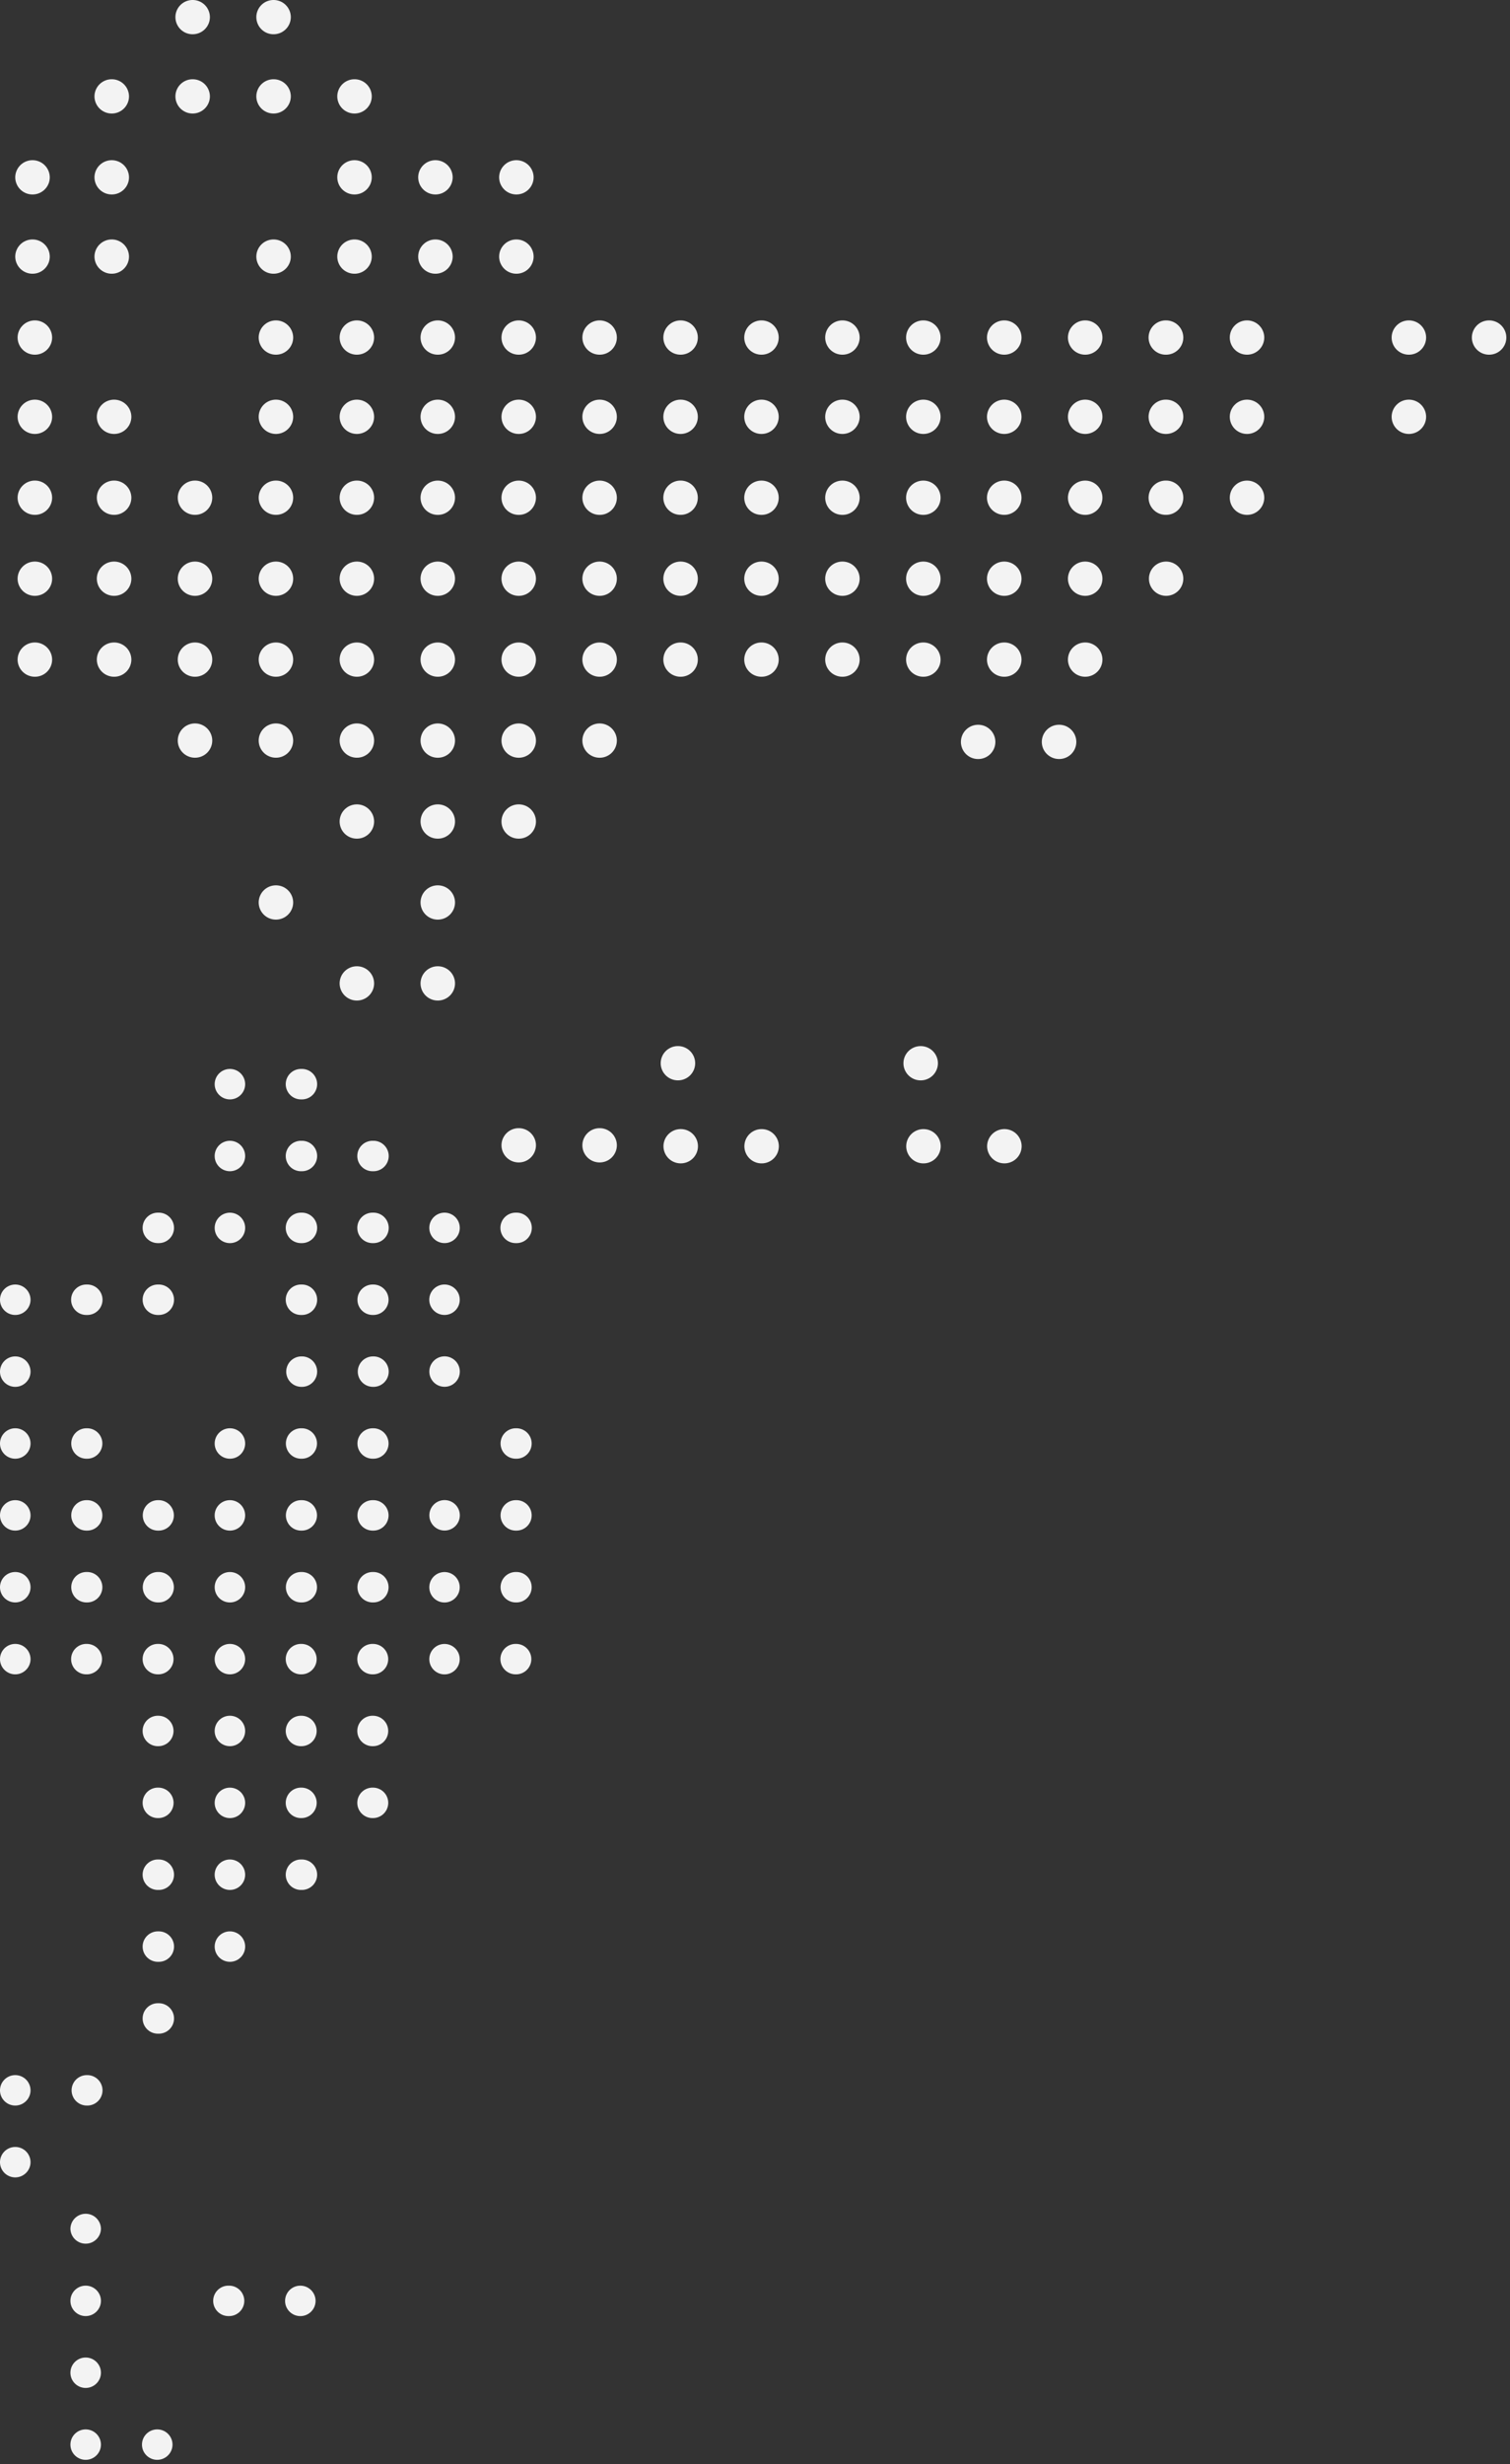 <svg width="198" height="323" fill="none" xmlns="http://www.w3.org/2000/svg"><rect width="100%" height="100%" fill="#333333" stroke="none"/><path d="M14.964 52.389a2.257 2.257 0 0 0-2.267 2.245 2.257 2.257 0 0 0 2.267 2.246c1.25 0 2.26-1.01 2.26-2.246a2.26 2.26 0 0 0-2.26-2.245Zm-.309-21a2.257 2.257 0 0 0-2.266 2.245 2.257 2.257 0 0 0 2.266 2.246c1.25 0 2.26-1.01 2.26-2.246a2.26 2.26 0 0 0-2.26-2.245Zm0-21a2.257 2.257 0 0 0-2.266 2.245 2.257 2.257 0 0 0 2.266 2.246c1.25 0 2.26-1.01 2.26-2.246a2.26 2.26 0 0 0-2.26-2.245Zm0 10.611a2.257 2.257 0 0 0-2.266 2.246 2.257 2.257 0 0 0 2.266 2.245c1.25 0 2.26-1.01 2.26-2.245A2.26 2.26 0 0 0 14.656 21Zm.309 52.61a2.257 2.257 0 0 0-2.267 2.246 2.257 2.257 0 0 0 2.267 2.246c1.25 0 2.26-1.005 2.26-2.246a2.255 2.255 0 0 0-2.26-2.246Zm0 10.606a2.257 2.257 0 0 0-2.267 2.246 2.257 2.257 0 0 0 2.267 2.245 2.25 2.25 0 0 0 2.26-2.245 2.255 2.255 0 0 0-2.26-2.246Zm0-21.221a2.257 2.257 0 0 0-2.267 2.246 2.257 2.257 0 0 0 2.267 2.245 2.25 2.25 0 0 0 2.26-2.245 2.255 2.255 0 0 0-2.26-2.246ZM25.57 73.61a2.251 2.251 0 0 0-2.26 2.246 2.251 2.251 0 0 0 2.26 2.246 2.252 2.252 0 0 0 2.261-2.246 2.251 2.251 0 0 0-2.26-2.246Zm-.308-63.221a2.251 2.251 0 0 0-2.26 2.245 2.251 2.251 0 0 0 2.26 2.246c1.25 0 2.26-1.01 2.26-2.246a2.255 2.255 0 0 0-2.26-2.245Zm0-10.389a2.251 2.251 0 0 0-2.26 2.246 2.251 2.251 0 0 0 2.26 2.245c1.25 0 2.26-1.01 2.26-2.245A2.255 2.255 0 0 0 25.262 0Zm.308 62.995a2.251 2.251 0 0 0-2.26 2.246 2.251 2.251 0 0 0 2.26 2.245 2.252 2.252 0 0 0 2.261-2.245 2.251 2.251 0 0 0-2.26-2.246Zm0 21.221a2.251 2.251 0 0 0-2.26 2.246 2.251 2.251 0 0 0 2.26 2.245 2.252 2.252 0 0 0 2.261-2.245 2.251 2.251 0 0 0-2.26-2.246Zm0 10.612a2.251 2.251 0 0 0-2.26 2.246 2.251 2.251 0 0 0 2.26 2.246 2.252 2.252 0 0 0 2.261-2.246 2.251 2.251 0 0 0-2.26-2.246Zm10.612-31.833a2.251 2.251 0 0 0-2.26 2.246 2.251 2.251 0 0 0 2.26 2.245 2.25 2.25 0 0 0 2.26-2.245 2.251 2.251 0 0 0-2.26-2.246Zm0 10.615a2.251 2.251 0 0 0-2.26 2.246 2.251 2.251 0 0 0 2.26 2.246c1.25 0 2.26-1.005 2.26-2.246a2.251 2.251 0 0 0-2.26-2.246Zm0 10.606a2.251 2.251 0 0 0-2.26 2.246 2.251 2.251 0 0 0 2.26 2.245 2.25 2.25 0 0 0 2.26-2.245 2.251 2.251 0 0 0-2.26-2.246Zm0 10.612a2.251 2.251 0 0 0-2.26 2.246 2.251 2.251 0 0 0 2.26 2.245 2.25 2.25 0 0 0 2.26-2.245 2.251 2.251 0 0 0-2.26-2.246Zm0-42.439a2.251 2.251 0 0 0-2.26 2.245 2.251 2.251 0 0 0 2.26 2.246c1.25 0 2.26-1.01 2.26-2.246a2.255 2.255 0 0 0-2.26-2.245Zm-.309-21a2.251 2.251 0 0 0-2.26 2.245 2.251 2.251 0 0 0 2.26 2.246c1.25 0 2.26-1.01 2.26-2.246a2.255 2.255 0 0 0-2.26-2.245Zm0-21a2.251 2.251 0 0 0-2.26 2.245 2.251 2.251 0 0 0 2.26 2.246c1.25 0 2.26-1.01 2.26-2.246a2.255 2.255 0 0 0-2.26-2.245ZM36.182 42a2.251 2.251 0 0 0-2.26 2.246 2.251 2.251 0 0 0 2.26 2.245c1.25 0 2.26-1.01 2.26-2.245A2.255 2.255 0 0 0 36.182 42Zm-.309-42a2.251 2.251 0 0 0-2.26 2.246 2.251 2.251 0 0 0 2.26 2.245c1.25 0 2.26-1.01 2.26-2.245A2.255 2.255 0 0 0 35.874 0Zm.309 116.05a2.251 2.251 0 0 0-2.26 2.245 2.251 2.251 0 0 0 2.26 2.246c1.25 0 2.26-1.01 2.26-2.246a2.255 2.255 0 0 0-2.26-2.245Zm10.613 10.608a2.251 2.251 0 0 0-2.26 2.246 2.251 2.251 0 0 0 2.26 2.245 2.25 2.25 0 0 0 2.26-2.245 2.251 2.251 0 0 0-2.26-2.246Zm0-31.83a2.251 2.251 0 0 0-2.26 2.246 2.251 2.251 0 0 0 2.26 2.245 2.25 2.25 0 0 0 2.26-2.245 2.251 2.251 0 0 0-2.26-2.246Zm0-31.833a2.251 2.251 0 0 0-2.26 2.246 2.251 2.251 0 0 0 2.26 2.245 2.25 2.25 0 0 0 2.26-2.245 2.251 2.251 0 0 0-2.26-2.246Zm0-10.606a2.251 2.251 0 0 0-2.26 2.245 2.251 2.251 0 0 0 2.26 2.246c1.25 0 2.26-1.01 2.26-2.246a2.255 2.255 0 0 0-2.26-2.245Zm-.308-21a2.251 2.251 0 0 0-2.26 2.245 2.251 2.251 0 0 0 2.26 2.246c1.25 0 2.26-1.01 2.26-2.246a2.255 2.255 0 0 0-2.26-2.245Zm0-21a2.251 2.251 0 0 0-2.26 2.245 2.251 2.251 0 0 0 2.26 2.246c1.25 0 2.26-1.01 2.26-2.246a2.255 2.255 0 0 0-2.26-2.245ZM46.795 42a2.251 2.251 0 0 0-2.26 2.246 2.251 2.251 0 0 0 2.26 2.245c1.25 0 2.26-1.01 2.26-2.245A2.255 2.255 0 0 0 46.796 42Zm-.308-21a2.251 2.251 0 0 0-2.26 2.246 2.251 2.251 0 0 0 2.26 2.245c1.25 0 2.26-1.01 2.26-2.245A2.255 2.255 0 0 0 46.487 21Zm.308 52.61a2.251 2.251 0 0 0-2.26 2.246 2.251 2.251 0 0 0 2.26 2.246c1.25 0 2.26-1.005 2.26-2.246a2.251 2.251 0 0 0-2.26-2.246Zm0 10.606a2.251 2.251 0 0 0-2.26 2.246 2.251 2.251 0 0 0 2.26 2.245 2.25 2.25 0 0 0 2.26-2.245 2.251 2.251 0 0 0-2.26-2.246Zm0 21.222a2.251 2.251 0 0 0-2.26 2.245 2.251 2.251 0 0 0 2.26 2.246 2.25 2.25 0 0 0 2.26-2.246 2.251 2.251 0 0 0-2.26-2.245Zm10.61 21.22a2.251 2.251 0 0 0-2.26 2.246 2.251 2.251 0 0 0 2.26 2.245 2.25 2.25 0 0 0 2.26-2.245 2.251 2.251 0 0 0-2.26-2.246Zm0-37.951a2.253 2.253 0 0 0 2.26-2.245 2.253 2.253 0 0 0-2.26-2.246 2.253 2.253 0 0 0-2.26 2.246 2.253 2.253 0 0 0 2.26 2.245Zm0-21.217a2.253 2.253 0 0 0 2.26-2.247 2.253 2.253 0 0 0-2.26-2.245 2.253 2.253 0 0 0-2.26 2.245 2.253 2.253 0 0 0 2.26 2.246Zm0-10.61a2.253 2.253 0 0 0 2.26-2.246 2.253 2.253 0 0 0-2.26-2.245 2.253 2.253 0 0 0-2.26 2.245 2.253 2.253 0 0 0 2.26 2.246Zm-.309-21a2.253 2.253 0 0 0 2.26-2.246 2.253 2.253 0 0 0-2.26-2.245 2.253 2.253 0 0 0-2.26 2.245 2.253 2.253 0 0 0 2.26 2.246Zm.309 10.611a2.253 2.253 0 0 0 2.26-2.245A2.253 2.253 0 0 0 57.405 42a2.253 2.253 0 0 0-2.26 2.246 2.253 2.253 0 0 0 2.26 2.245Zm-.309-21a2.253 2.253 0 0 0 2.26-2.245A2.253 2.253 0 0 0 57.096 21a2.253 2.253 0 0 0-2.26 2.246 2.253 2.253 0 0 0 2.26 2.245Zm.309 73.831a2.253 2.253 0 0 0 2.26-2.245 2.253 2.253 0 0 0-2.26-2.246 2.253 2.253 0 0 0-2.26 2.246 2.253 2.253 0 0 0 2.26 2.245Zm0 6.115a2.251 2.251 0 0 0-2.26 2.246 2.252 2.252 0 0 0 2.26 2.246c1.25 0 2.26-1.005 2.26-2.246a2.251 2.251 0 0 0-2.26-2.246Zm0 10.613a2.251 2.251 0 0 0-2.26 2.245 2.251 2.251 0 0 0 2.26 2.246c1.25 0 2.26-1.01 2.26-2.246a2.255 2.255 0 0 0-2.26-2.245Zm0-37.948a2.253 2.253 0 0 0 2.26-2.246 2.253 2.253 0 0 0-2.26-2.246 2.253 2.253 0 0 0-2.26 2.246 2.253 2.253 0 0 0 2.26 2.246ZM68.018 56.88a2.253 2.253 0 0 0 2.26-2.246 2.253 2.253 0 0 0-2.26-2.245 2.253 2.253 0 0 0-2.26 2.245 2.253 2.253 0 0 0 2.26 2.246Zm-.308-21a2.253 2.253 0 0 0 2.26-2.246 2.253 2.253 0 0 0-2.26-2.245 2.253 2.253 0 0 0-2.26 2.245 2.253 2.253 0 0 0 2.26 2.246Zm.308 10.611a2.253 2.253 0 0 0 2.26-2.245A2.253 2.253 0 0 0 68.018 42a2.253 2.253 0 0 0-2.26 2.246 2.253 2.253 0 0 0 2.26 2.245Zm-.308-21a2.253 2.253 0 0 0 2.26-2.245A2.253 2.253 0 0 0 67.71 21a2.253 2.253 0 0 0-2.26 2.246 2.253 2.253 0 0 0 2.26 2.245Zm.308 63.216a2.253 2.253 0 0 0 2.26-2.245 2.253 2.253 0 0 0-2.26-2.246 2.253 2.253 0 0 0-2.26 2.246 2.253 2.253 0 0 0 2.26 2.245Zm0 16.73a2.251 2.251 0 0 0-2.26 2.246 2.252 2.252 0 0 0 2.26 2.246c1.25 0 2.26-1.005 2.26-2.246a2.251 2.251 0 0 0-2.26-2.246Zm0-6.115a2.253 2.253 0 0 0 2.26-2.245 2.253 2.253 0 0 0-2.26-2.246 2.253 2.253 0 0 0-2.26 2.246 2.253 2.253 0 0 0 2.26 2.245Zm0-31.832a2.253 2.253 0 0 0 2.26-2.247 2.253 2.253 0 0 0-2.26-2.245 2.253 2.253 0 0 0-2.26 2.245 2.253 2.253 0 0 0 2.26 2.246Zm0 10.612a2.253 2.253 0 0 0 2.26-2.246 2.253 2.253 0 0 0-2.26-2.246 2.253 2.253 0 0 0-2.26 2.246 2.253 2.253 0 0 0 2.26 2.246Zm0 74.269a2.253 2.253 0 0 0 2.26-2.245 2.253 2.253 0 0 0-2.26-2.246 2.253 2.253 0 0 0-2.26 2.246 2.253 2.253 0 0 0 2.26 2.245Zm10.608-74.269a2.253 2.253 0 0 0 2.26-2.246 2.253 2.253 0 0 0-2.26-2.246 2.253 2.253 0 0 0-2.26 2.246 2.253 2.253 0 0 0 2.26 2.246Zm0 10.605a2.253 2.253 0 0 0 2.26-2.245 2.253 2.253 0 0 0-2.26-2.246 2.253 2.253 0 0 0-2.26 2.246 2.253 2.253 0 0 0 2.26 2.245Zm0-21.217a2.253 2.253 0 0 0 2.26-2.246 2.253 2.253 0 0 0-2.26-2.246 2.253 2.253 0 0 0-2.26 2.246 2.253 2.253 0 0 0 2.26 2.245Zm0-10.61a2.253 2.253 0 0 0 2.26-2.246 2.253 2.253 0 0 0-2.26-2.245 2.253 2.253 0 0 0-2.26 2.245 2.253 2.253 0 0 0 2.26 2.246Zm0-10.389a2.253 2.253 0 0 0 2.26-2.245A2.253 2.253 0 0 0 78.626 42a2.253 2.253 0 0 0-2.26 2.246 2.253 2.253 0 0 0 2.26 2.245Zm0 52.831a2.253 2.253 0 0 0 2.26-2.245 2.253 2.253 0 0 0-2.26-2.246 2.253 2.253 0 0 0-2.26 2.246 2.253 2.253 0 0 0 2.26 2.245Zm0 53.049a2.253 2.253 0 0 0 2.26-2.245 2.253 2.253 0 0 0-2.26-2.246 2.253 2.253 0 0 0-2.26 2.246 2.253 2.253 0 0 0 2.26 2.245ZM89.24 62.995a2.251 2.251 0 0 0-2.26 2.246 2.251 2.251 0 0 0 2.26 2.245 2.25 2.25 0 0 0 2.26-2.245 2.251 2.251 0 0 0-2.26-2.246Zm.003 21.221a2.251 2.251 0 0 0-2.26 2.246 2.251 2.251 0 0 0 2.26 2.245 2.25 2.25 0 0 0 2.26-2.245 2.251 2.251 0 0 0-2.26-2.246ZM89.26 148a2.251 2.251 0 0 0-2.26 2.246 2.251 2.251 0 0 0 2.26 2.245 2.25 2.25 0 0 0 2.26-2.245A2.251 2.251 0 0 0 89.26 148Zm-.365-10.88a2.251 2.251 0 0 0-2.26 2.246 2.251 2.251 0 0 0 2.26 2.245 2.25 2.25 0 0 0 2.26-2.245 2.251 2.251 0 0 0-2.26-2.246Zm.348-84.731a2.251 2.251 0 0 0-2.26 2.245 2.251 2.251 0 0 0 2.26 2.246c1.25 0 2.26-1.01 2.26-2.246a2.255 2.255 0 0 0-2.26-2.245Zm0-10.389a2.251 2.251 0 0 0-2.26 2.246 2.251 2.251 0 0 0 2.26 2.245c1.25 0 2.26-1.01 2.26-2.245A2.255 2.255 0 0 0 89.243 42Zm0 31.61a2.251 2.251 0 0 0-2.26 2.246 2.251 2.251 0 0 0 2.26 2.246c1.25 0 2.26-1.005 2.26-2.246a2.251 2.251 0 0 0-2.26-2.246Zm10.625 78.884a2.253 2.253 0 0 0 2.26-2.245 2.253 2.253 0 0 0-2.26-2.246 2.253 2.253 0 0 0-2.26 2.246 2.253 2.253 0 0 0 2.26 2.245Zm-.018-63.787a2.253 2.253 0 0 0 2.26-2.245 2.253 2.253 0 0 0-2.26-2.246 2.253 2.253 0 0 0-2.26 2.246 2.253 2.253 0 0 0 2.26 2.245Zm0-31.827a2.253 2.253 0 0 0 2.26-2.246 2.253 2.253 0 0 0-2.26-2.245 2.253 2.253 0 0 0-2.26 2.245 2.253 2.253 0 0 0 2.26 2.246Zm0-10.389a2.253 2.253 0 0 0 2.26-2.245A2.253 2.253 0 0 0 99.85 42a2.253 2.253 0 0 0-2.26 2.246 2.253 2.253 0 0 0 2.26 2.245Zm0 31.611a2.253 2.253 0 0 0 2.26-2.246 2.253 2.253 0 0 0-2.26-2.246 2.253 2.253 0 0 0-2.26 2.246 2.253 2.253 0 0 0 2.26 2.246Zm0-10.612a2.253 2.253 0 0 0 2.26-2.246 2.253 2.253 0 0 0-2.26-2.246 2.253 2.253 0 0 0-2.26 2.246 2.253 2.253 0 0 0 2.26 2.245Zm10.613 21.217a2.253 2.253 0 0 0 2.261-2.245 2.253 2.253 0 0 0-2.261-2.246 2.253 2.253 0 0 0-2.26 2.246 2.253 2.253 0 0 0 2.26 2.245Zm0-31.827a2.253 2.253 0 0 0 2.261-2.246 2.253 2.253 0 0 0-2.261-2.245 2.253 2.253 0 0 0-2.26 2.245 2.253 2.253 0 0 0 2.26 2.246Zm0-10.389a2.253 2.253 0 0 0 2.261-2.245A2.253 2.253 0 0 0 110.463 42a2.253 2.253 0 0 0-2.26 2.246 2.253 2.253 0 0 0 2.26 2.245Zm0 20.999a2.253 2.253 0 0 0 2.261-2.246 2.253 2.253 0 0 0-2.261-2.246 2.253 2.253 0 0 0-2.26 2.246 2.253 2.253 0 0 0 2.26 2.245Zm0 10.612a2.253 2.253 0 0 0 2.261-2.246 2.253 2.253 0 0 0-2.261-2.246 2.253 2.253 0 0 0-2.26 2.246 2.253 2.253 0 0 0 2.26 2.246Zm10.61-21.222a2.253 2.253 0 0 0 2.26-2.246 2.253 2.253 0 0 0-2.26-2.245 2.253 2.253 0 0 0-2.261 2.245 2.253 2.253 0 0 0 2.261 2.246Zm0-10.389a2.253 2.253 0 0 0 2.26-2.245 2.253 2.253 0 0 0-2.26-2.246 2.253 2.253 0 0 0-2.261 2.246 2.253 2.253 0 0 0 2.261 2.245Zm0 42.216a2.253 2.253 0 0 0 2.26-2.245 2.253 2.253 0 0 0-2.26-2.246 2.253 2.253 0 0 0-2.261 2.246 2.253 2.253 0 0 0 2.261 2.245Zm7.187 10.787a2.252 2.252 0 0 0 2.26-2.245 2.252 2.252 0 0 0-2.26-2.246 2.253 2.253 0 0 0-2.26 2.246 2.253 2.253 0 0 0 2.26 2.245Zm-7.17 53a2.253 2.253 0 0 0 2.261-2.245 2.253 2.253 0 0 0-2.261-2.246 2.253 2.253 0 0 0-2.26 2.246 2.253 2.253 0 0 0 2.26 2.245Zm-.365-10.88a2.253 2.253 0 0 0 2.26-2.245 2.253 2.253 0 0 0-2.26-2.246 2.253 2.253 0 0 0-2.26 2.246 2.253 2.253 0 0 0 2.26 2.245Zm.348-63.512a2.253 2.253 0 0 0 2.26-2.246 2.253 2.253 0 0 0-2.26-2.246 2.253 2.253 0 0 0-2.261 2.246 2.253 2.253 0 0 0 2.261 2.246Zm0-10.612a2.253 2.253 0 0 0 2.26-2.246 2.253 2.253 0 0 0-2.26-2.246 2.253 2.253 0 0 0-2.261 2.246 2.253 2.253 0 0 0 2.261 2.245Zm10.614 16.726a2.257 2.257 0 0 0-2.267 2.246 2.257 2.257 0 0 0 2.267 2.245 2.251 2.251 0 0 0 2.26-2.245 2.255 2.255 0 0 0-2.26-2.246ZM138.874 95a2.258 2.258 0 0 0-2.267 2.246c0 1.241 1.018 2.245 2.267 2.245a2.25 2.25 0 0 0 2.26-2.245 2.255 2.255 0 0 0-2.26-2.246Zm-7.17 53a2.257 2.257 0 0 0-2.266 2.246 2.256 2.256 0 0 0 2.266 2.245 2.25 2.25 0 0 0 2.26-2.245 2.255 2.255 0 0 0-2.26-2.246Zm-.017-95.611a2.257 2.257 0 0 0-2.267 2.245 2.257 2.257 0 0 0 2.267 2.246c1.249 0 2.26-1.01 2.26-2.246a2.26 2.26 0 0 0-2.26-2.245Zm0-10.389a2.257 2.257 0 0 0-2.267 2.246 2.257 2.257 0 0 0 2.267 2.245c1.249 0 2.26-1.01 2.26-2.245a2.26 2.26 0 0 0-2.26-2.246Zm0 31.61a2.257 2.257 0 0 0-2.267 2.246 2.257 2.257 0 0 0 2.267 2.246 2.251 2.251 0 0 0 2.26-2.246 2.255 2.255 0 0 0-2.26-2.246Zm-.002-10.615a2.257 2.257 0 0 0-2.267 2.246 2.257 2.257 0 0 0 2.267 2.245 2.251 2.251 0 0 0 2.26-2.245 2.255 2.255 0 0 0-2.26-2.246Zm10.61 25.712a2.253 2.253 0 0 0 2.261-2.245 2.253 2.253 0 0 0-2.261-2.246 2.253 2.253 0 0 0-2.26 2.246 2.253 2.253 0 0 0 2.26 2.245Zm0-31.827a2.253 2.253 0 0 0 2.261-2.246 2.253 2.253 0 0 0-2.261-2.245 2.253 2.253 0 0 0-2.26 2.245 2.253 2.253 0 0 0 2.26 2.246Zm0-10.389a2.253 2.253 0 0 0 2.261-2.245A2.253 2.253 0 0 0 142.295 42a2.253 2.253 0 0 0-2.26 2.246 2.253 2.253 0 0 0 2.26 2.245Zm0 20.999a2.253 2.253 0 0 0 2.261-2.246 2.253 2.253 0 0 0-2.261-2.246 2.253 2.253 0 0 0-2.26 2.246 2.253 2.253 0 0 0 2.26 2.245Zm0 10.612a2.253 2.253 0 0 0 2.261-2.246 2.253 2.253 0 0 0-2.261-2.246 2.253 2.253 0 0 0-2.26 2.246 2.253 2.253 0 0 0 2.26 2.246Zm10.607-4.492a2.246 2.246 0 1 0 0 4.492 2.253 2.253 0 0 0 2.26-2.246 2.249 2.249 0 0 0-2.26-2.246Zm0-10.615a2.246 2.246 0 1 0 0 4.491 2.253 2.253 0 0 0 2.26-2.245 2.249 2.249 0 0 0-2.26-2.246Zm0-10.606a2.246 2.246 0 1 0 0 4.491c1.247 0 2.26-1.01 2.26-2.246a2.253 2.253 0 0 0-2.26-2.245Zm0-10.389a2.246 2.246 0 1 0 0 4.491c1.247 0 2.26-1.01 2.26-2.245a2.253 2.253 0 0 0-2.26-2.246Zm10.614 25.49a2.253 2.253 0 0 0 2.26-2.247 2.253 2.253 0 0 0-2.26-2.245 2.253 2.253 0 0 0-2.26 2.245 2.253 2.253 0 0 0 2.26 2.246Zm0-10.61a2.253 2.253 0 0 0 2.26-2.245 2.253 2.253 0 0 0-2.26-2.246 2.253 2.253 0 0 0-2.26 2.246 2.253 2.253 0 0 0 2.26 2.245Zm0-10.389a2.253 2.253 0 0 0 2.26-2.245 2.253 2.253 0 0 0-2.26-2.246 2.253 2.253 0 0 0-2.26 2.246 2.253 2.253 0 0 0 2.26 2.245Zm21.225 5.898a2.252 2.252 0 0 0-2.261 2.245 2.252 2.252 0 0 0 2.261 2.246c1.249 0 2.26-1.01 2.26-2.246a2.256 2.256 0 0 0-2.26-2.245Zm0-10.389a2.252 2.252 0 0 0-2.261 2.246 2.252 2.252 0 0 0 2.261 2.245c1.249 0 2.26-1.01 2.26-2.245a2.256 2.256 0 0 0-2.26-2.246Zm10.519 0a2.251 2.251 0 0 0-2.26 2.246 2.251 2.251 0 0 0 2.26 2.245c1.25 0 2.26-1.01 2.26-2.245A2.255 2.255 0 0 0 195.26 42ZM4.575 52.389a2.257 2.257 0 0 0-2.266 2.245 2.257 2.257 0 0 0 2.266 2.246c1.25 0 2.26-1.01 2.26-2.246a2.26 2.26 0 0 0-2.26-2.245Zm-.308-21A2.257 2.257 0 0 0 2 33.634a2.257 2.257 0 0 0 2.267 2.246c1.25 0 2.26-1.01 2.26-2.246a2.26 2.26 0 0 0-2.26-2.245ZM4.575 42a2.257 2.257 0 0 0-2.266 2.246 2.257 2.257 0 0 0 2.266 2.245c1.25 0 2.26-1.01 2.26-2.245A2.26 2.26 0 0 0 4.576 42Zm-.308-21A2.257 2.257 0 0 0 2 23.246a2.257 2.257 0 0 0 2.267 2.245c1.25 0 2.26-1.01 2.26-2.245A2.26 2.26 0 0 0 4.267 21Zm.308 52.61a2.257 2.257 0 0 0-2.266 2.246 2.257 2.257 0 0 0 2.266 2.246c1.25 0 2.26-1.005 2.26-2.246a2.255 2.255 0 0 0-2.26-2.246Zm0 10.606a2.257 2.257 0 0 0-2.266 2.246 2.257 2.257 0 0 0 2.266 2.245 2.25 2.25 0 0 0 2.26-2.245 2.255 2.255 0 0 0-2.26-2.246Zm0-21.221a2.257 2.257 0 0 0-2.266 2.246 2.257 2.257 0 0 0 2.266 2.245 2.25 2.25 0 0 0 2.26-2.245 2.255 2.255 0 0 0-2.26-2.246ZM1.998 168.376A1.998 1.998 0 0 0 0 170.37c0 1.102.9 1.993 1.998 1.993 1.1 0 2.005-.891 2.005-1.993a2 2 0 0 0-2.005-1.994Zm0 18.842A1.998 1.998 0 0 0 0 189.212c0 1.102.9 1.993 1.998 1.993 1.1 0 2.005-.891 2.005-1.993a2 2 0 0 0-2.005-1.994Zm0-9.42A1.998 1.998 0 0 0 0 179.792c0 1.102.9 1.994 1.998 1.994 1.1 0 2.005-.892 2.005-1.994a2 2 0 0 0-2.005-1.994Zm0 18.843A1.998 1.998 0 0 0 0 198.634c0 1.103.9 1.994 1.998 1.994 1.1 0 2.005-.891 2.005-1.994a2 2 0 0 0-2.005-1.993Zm9.235 93.538c-1.1 0-1.999.891-1.999 1.994a2.003 2.003 0 0 0 4.003 0 2 2 0 0 0-2.004-1.994Zm0 9.423c-1.1 0-1.999.891-1.999 1.993 0 1.103.9 1.994 1.999 1.994a2.003 2.003 0 0 0 2.004-1.994 2 2 0 0 0-2.004-1.993Zm0 9.419c-1.1 0-1.999.891-1.999 1.993 0 1.103.9 1.994 1.999 1.994a2.003 2.003 0 0 0 2.004-1.994 2 2 0 0 0-2.004-1.993Zm-9.235-27.599A1.998 1.998 0 0 0 0 283.416c0 1.102.9 1.994 1.998 1.994 1.1 0 2.005-.892 2.005-1.994a2 2 0 0 0-2.005-1.994Zm9.235 37.021c-1.1 0-1.999.892-1.999 1.994 0 1.103.9 1.994 1.999 1.994a2.003 2.003 0 0 0 2.004-1.994 2 2 0 0 0-2.004-1.994Zm9.383 0c-1.1 0-1.999.892-1.999 1.994 0 1.103.9 1.994 1.999 1.994a2.003 2.003 0 0 0 2.004-1.994 2 2 0 0 0-2.004-1.994ZM1.998 272.005A1.998 1.998 0 0 0 0 273.999c0 1.102.9 1.994 1.998 1.994 1.1 0 2.005-.892 2.005-1.994a2 2 0 0 0-2.005-1.994Zm0-56.523A1.998 1.998 0 0 0 0 217.476c0 1.103.9 1.994 1.998 1.994 1.1 0 2.005-.891 2.005-1.994a2 2 0 0 0-2.005-1.994Zm0-9.425A1.998 1.998 0 0 0 0 208.05c0 1.103.9 1.994 1.998 1.994 1.1 0 2.005-.891 2.005-1.994a2 2 0 0 0-2.005-1.993Zm9.385 9.425a1.995 1.995 0 1 0 0 3.988 1.994 1.994 0 1 0 0-3.988Zm0-9.425a1.994 1.994 0 1 0 0 3.987 1.994 1.994 0 1 0 0-3.987Zm0 65.948a1.994 1.994 0 1 0 0 3.988 1.995 1.995 0 1 0 0-3.988Zm0-75.364a1.994 1.994 0 1 0 0 3.987 1.994 1.994 0 1 0 0-3.987Zm0-28.265a1.995 1.995 0 1 0 0 3.988 1.995 1.995 0 1 0 0-3.988Zm0 18.842a1.994 1.994 0 1 0 0 3.987 1.994 1.994 0 1 0 0-3.987Zm9.377-28.262a1.995 1.995 0 1 0 0 3.988 1.995 1.995 0 1 0 0-3.988Zm.002 9.42a1.995 1.995 0 1 0 0 3.988 1.995 1.995 0 1 0 0-3.988Zm-.002 28.265a1.994 1.994 0 1 0 0 3.987 1.994 1.994 0 1 0 0-3.987Zm0 18.841a1.995 1.995 0 1 0 0 3.988 1.994 1.994 0 1 0 0-3.988Zm0-9.425a1.994 1.994 0 1 0 0 3.987 1.994 1.994 0 1 0 0-3.987Zm.002 56.526a1.995 1.995 0 1 0 0 3.988 1.995 1.995 0 1 0 0-3.988Zm9.232 37.019a1.994 1.994 0 1 0 0 3.987 1.994 1.994 0 1 0 0-3.987Zm-9.232-65.281a1.995 1.995 0 1 0 0 3.988 1.998 1.998 0 0 0 1.999-1.994 1.999 1.999 0 0 0-1.999-1.994Zm-.002-9.423a1.995 1.995 0 1 0 0 3.988 1.994 1.994 0 1 0 0-3.988Zm.002 28.265a1.995 1.995 0 1 0 0 3.988 1.995 1.995 0 1 0 0-3.988Zm-.002-9.422a1.995 1.995 0 1 0 0 3.988 1.995 1.995 0 1 0 0-3.988Zm9.389-80.794a1.996 1.996 0 0 0 1.998-1.994 1.996 1.996 0 0 0-1.998-1.994 1.996 1.996 0 0 0-1.999 1.994c0 1.101.895 1.994 1.999 1.994Zm-.002-9.425a1.996 1.996 0 0 0 1.998-1.994 1.996 1.996 0 0 0-1.998-1.994 1.996 1.996 0 0 0-1.999 1.994c0 1.101.895 1.994 1.999 1.994Zm.002-9.417a1.996 1.996 0 0 0 1.998-1.994 1.996 1.996 0 0 0-1.998-1.994 1.996 1.996 0 0 0-1.999 1.994c0 1.101.895 1.994 1.999 1.994Zm-.002 56.523a1.996 1.996 0 0 0 1.998-1.994 1.996 1.996 0 0 0-1.998-1.993 1.996 1.996 0 0 0-1.999 1.993c0 1.102.895 1.994 1.999 1.994Zm.002-9.423a1.996 1.996 0 0 0 1.998-1.993 1.996 1.996 0 0 0-1.998-1.994 1.996 1.996 0 0 0-1.999 1.994c0 1.101.895 1.993 1.999 1.993Zm0 18.842a1.996 1.996 0 0 0 1.998-1.994 1.996 1.996 0 0 0-1.998-1.993 1.996 1.996 0 0 0-1.999 1.993c0 1.102.895 1.994 1.999 1.994Zm-.002 18.839a1.996 1.996 0 0 0 1.998-1.994 1.996 1.996 0 0 0-1.998-1.994 1.996 1.996 0 0 0-1.999 1.994c0 1.101.895 1.994 1.999 1.994Zm0-9.416a1.996 1.996 0 0 0 1.998-1.994 1.996 1.996 0 0 0-1.998-1.994 1.996 1.996 0 0 0-1.999 1.994c0 1.101.895 1.994 1.999 1.994Zm.002 18.842a1.996 1.996 0 0 0 1.998-1.994 1.996 1.996 0 0 0-1.998-1.994 1.996 1.996 0 0 0-1.999 1.994c0 1.101.895 1.994 1.999 1.994Zm-.002 9.417a1.996 1.996 0 0 0 1.998-1.994 1.996 1.996 0 0 0-1.998-1.994 1.996 1.996 0 0 0-1.999 1.994c0 1.101.895 1.994 1.999 1.994Zm.002 9.422a1.996 1.996 0 0 0 1.998-1.994 1.996 1.996 0 0 0-1.998-1.994 1.996 1.996 0 0 0-1.999 1.994c0 1.101.895 1.994 1.999 1.994Zm9.232 46.441a1.996 1.996 0 0 0 1.999-1.994 1.996 1.996 0 0 0-1.999-1.994 1.996 1.996 0 0 0-1.998 1.994c0 1.102.895 1.994 1.998 1.994Zm.145-59.851a1.995 1.995 0 1 0 0 3.988 1.995 1.995 0 1 0 0-3.988Zm0-9.42a1.995 1.995 0 1 0 0 3.988 1.998 1.998 0 0 0 1.998-1.994 1.999 1.999 0 0 0-1.998-1.994Zm0-18.839a1.995 1.995 0 1 0 0 3.988 1.994 1.994 0 1 0 0-3.988Zm0 9.416a1.995 1.995 0 1 0 0 3.988 1.994 1.994 0 1 0 0-3.988Zm0-18.841a1.994 1.994 0 1 0 0 3.987 1.994 1.994 0 1 0 0-3.987Zm0-18.839a1.994 1.994 0 1 0 0 3.987 1.994 1.994 0 1 0 0-3.987Zm0 9.423a1.994 1.994 0 1 0 0 3.987 1.994 1.994 0 1 0 0-3.987Zm0-28.265a1.995 1.995 0 1 0 0 3.988 1.995 1.995 0 1 0 0-3.988Zm0-28.259a1.995 1.995 0 1 0 0 3.988 1.995 1.995 0 1 0 0-3.988Zm0 37.681a1.994 1.994 0 1 0 0 3.988 1.995 1.995 0 1 0 0-3.988Zm0-18.842a1.995 1.995 0 1 0 0 3.988 1.995 1.995 0 1 0 0-3.988Zm0-9.422a1.995 1.995 0 1 0 0 3.988 1.995 1.995 0 1 0 0-3.988Zm9.384 84.787a1.995 1.995 0 1 0 0 3.988 1.998 1.998 0 0 0 1.999-1.994 1.999 1.999 0 0 0-1.998-1.994Zm0-28.264a1.994 1.994 0 1 0 0 3.987 1.994 1.994 0 1 0 0-3.987Zm0 18.841a1.995 1.995 0 1 0 0 3.988 1.994 1.994 0 1 0 0-3.988Zm0-28.257a1.994 1.994 0 1 0 0 3.987 1.994 1.994 0 1 0 0-3.987Zm0 18.841a1.995 1.995 0 1 0 0 3.988 1.994 1.994 0 1 0 0-3.988Zm0-65.948a1.995 1.995 0 1 0 0 3.988 1.995 1.995 0 1 0 0-3.988Zm0 9.422a1.995 1.995 0 1 0 0 3.988 1.995 1.995 0 1 0 0-3.988Zm0 18.842a1.994 1.994 0 1 0 0 3.988 1.995 1.995 0 1 0 0-3.988Zm0-9.422a1.994 1.994 0 1 0 0 3.987 1.994 1.994 0 1 0 0-3.987Zm0 18.842a1.994 1.994 0 1 0 0 3.987 1.994 1.994 0 1 0 0-3.987Zm11.375-26.145a1.996 1.996 0 0 0-1.87-2.114 1.997 1.997 0 0 0-2.119 1.866 1.995 1.995 0 0 0 1.87 2.114 1.996 1.996 0 0 0 2.12-1.866Zm-1.848 20.7a1.996 1.996 0 0 0 1.852-2.131 1.997 1.997 0 0 0-2.135-1.847 1.995 1.995 0 0 0-1.852 2.13 1.997 1.997 0 0 0 2.135 1.848Zm1.844-11.282a1.996 1.996 0 0 0-1.87-2.114 1.997 1.997 0 0 0-2.119 1.866 1.995 1.995 0 0 0 1.87 2.114 1.996 1.996 0 0 0 2.12-1.866Zm-1.841 30.124a1.995 1.995 0 0 0 1.85-2.13 1.997 1.997 0 0 0-2.134-1.847 1.995 1.995 0 0 0-1.852 2.13 1.996 1.996 0 0 0 2.135 1.847Zm.306 9.383a1.994 1.994 0 1 0-.918-3.881 1.994 1.994 0 1 0 .918 3.881Zm0 9.424a1.994 1.994 0 1 0-.918-3.881 1.994 1.994 0 1 0 .918 3.881Zm8.93-3.94a1.995 1.995 0 1 0 0 3.988 1.994 1.994 0 1 0 0-3.988Zm0-56.526a1.995 1.995 0 1 0 0 3.988 1.995 1.995 0 1 0 0-3.988Zm0 28.262a1.994 1.994 0 1 0 0 3.987 1.994 1.994 0 1 0 0-3.987Zm0 9.423a1.994 1.994 0 1 0 0 3.987 1.994 1.994 0 1 0 0-3.987Zm0 9.416a1.994 1.994 0 1 0 0 3.987 1.994 1.994 0 1 0 0-3.987Z" fill="#F3F3F3"/></svg>